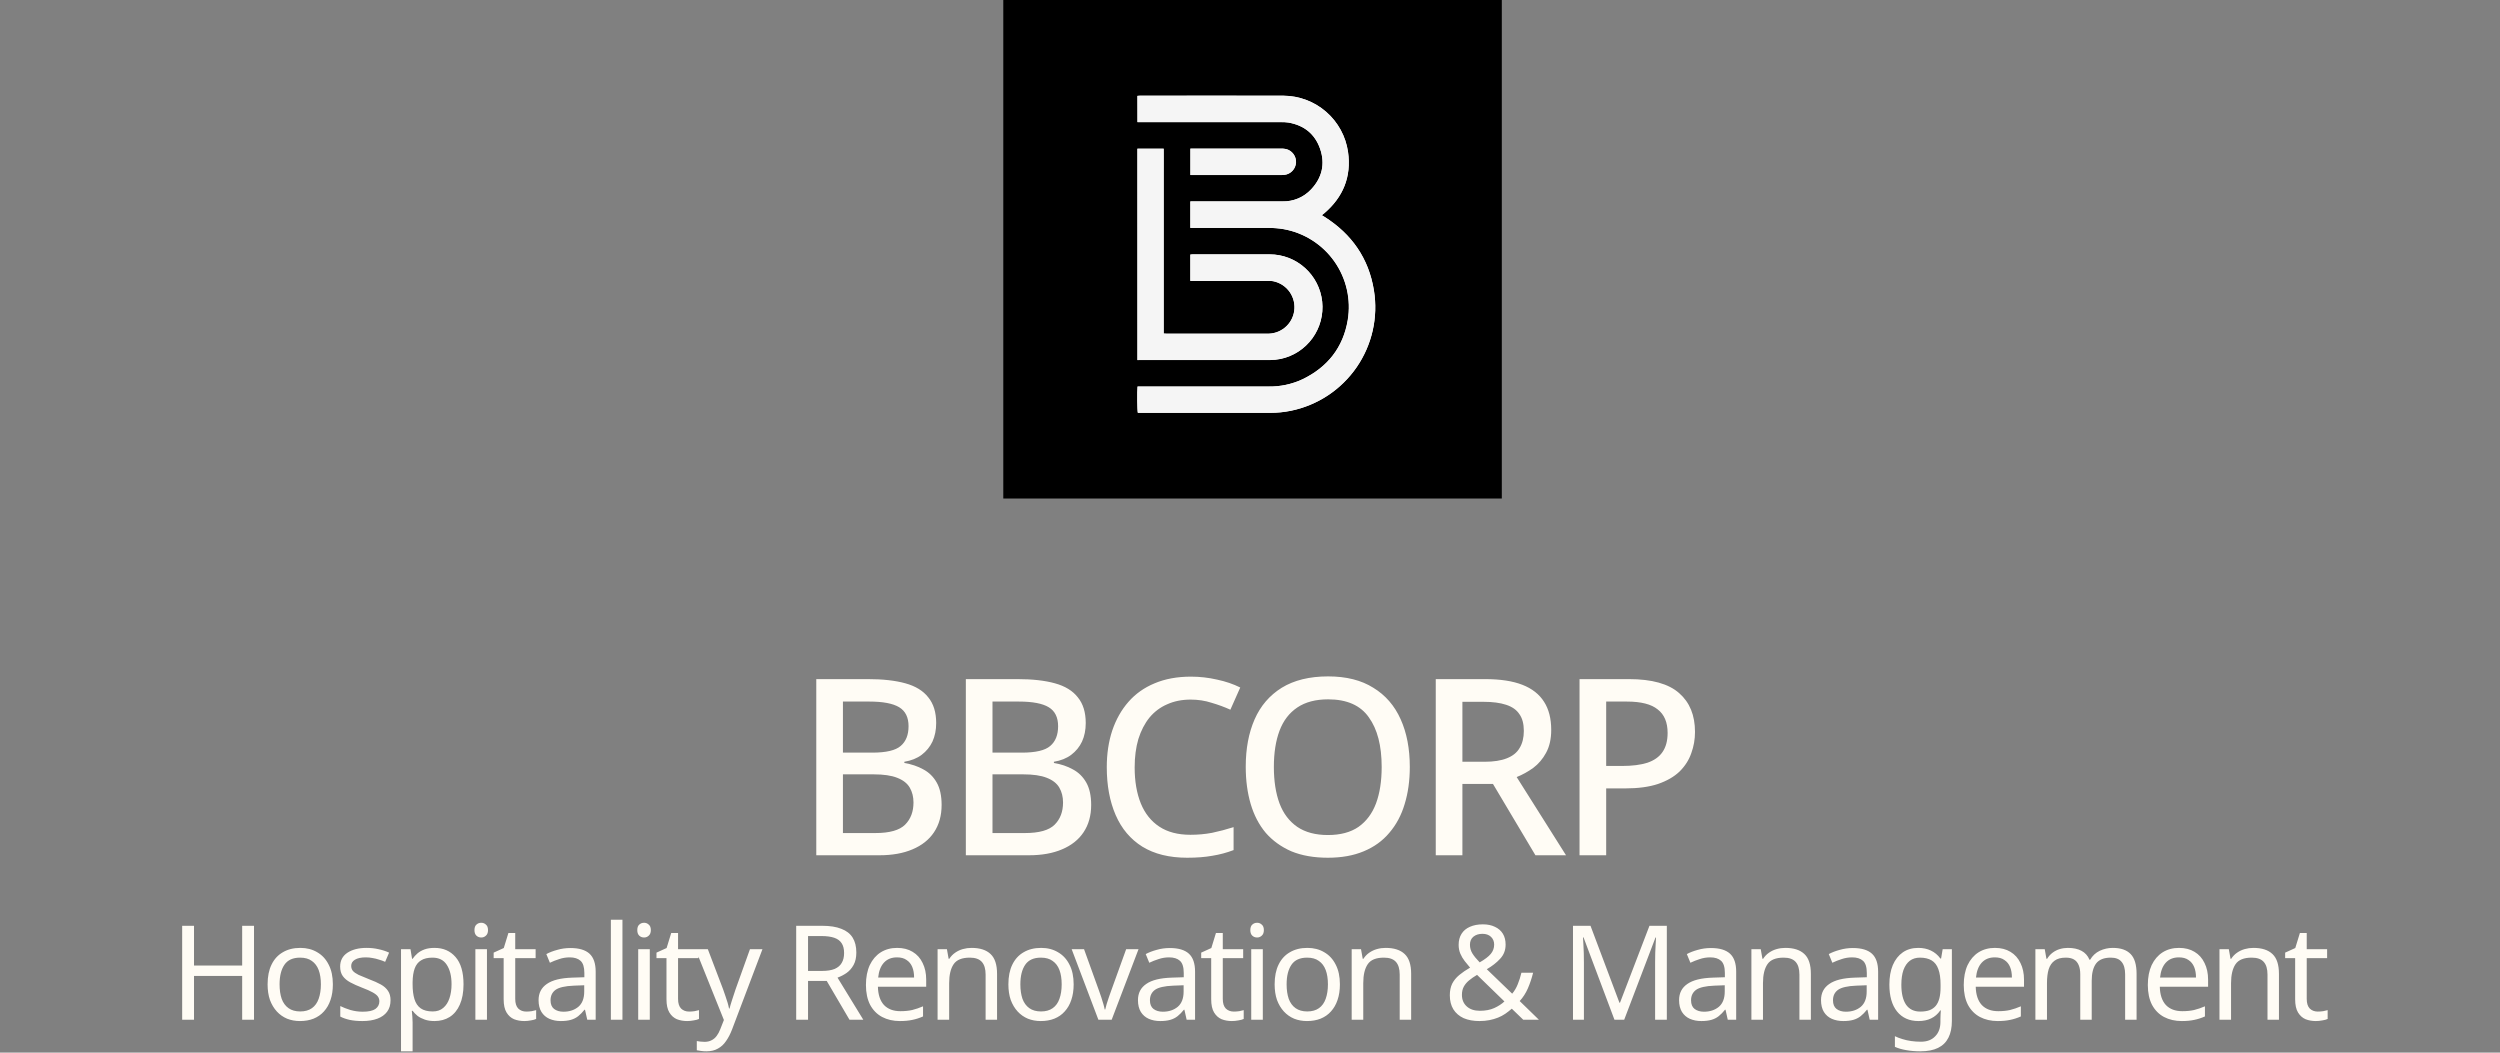 <?xml version="1.0" encoding="UTF-8"?> <svg xmlns="http://www.w3.org/2000/svg" width="152" height="64" viewBox="0 0 152 64" fill="none"><rect x="0" y="0" width="152" height="64" fill="#808080" stroke="none"/><rect x="61" width="30.31" height="30.31" fill="black"></rect><path d="M69.158 7.427H77.846C78.006 7.421 78.167 7.43 78.326 7.451C79.277 7.614 79.948 8.142 80.263 9.054C80.579 9.966 80.378 10.812 79.712 11.519C79.49 11.756 79.221 11.943 78.921 12.069C78.622 12.194 78.299 12.255 77.975 12.247H72.373V13.859H77.117C77.426 13.857 77.734 13.881 78.038 13.933C79.285 14.155 80.394 14.86 81.124 15.894C81.854 16.929 82.147 18.209 81.939 19.459C81.66 21.126 80.712 22.325 79.189 23.061C78.541 23.364 77.832 23.515 77.117 23.503H69.365C69.296 23.503 69.227 23.503 69.16 23.503C69.128 23.818 69.14 24.97 69.178 25.102H77.237C77.659 25.103 78.079 25.061 78.493 24.976C80.113 24.642 81.542 23.696 82.482 22.334C83.421 20.972 83.799 19.3 83.535 17.666C83.222 15.72 82.185 14.231 80.517 13.182L80.365 13.087C80.42 13.042 80.467 13.005 80.513 12.972C81.664 11.988 82.173 10.746 81.96 9.244C81.824 8.297 81.353 7.431 80.632 6.803C79.911 6.175 78.989 5.827 78.032 5.821C75.121 5.812 72.209 5.821 69.299 5.821C69.251 5.821 69.204 5.827 69.153 5.831L69.158 7.427ZM69.158 21.893H69.309C71.937 21.893 74.566 21.893 77.195 21.893C77.422 21.893 77.647 21.869 77.869 21.823C78.644 21.657 79.331 21.21 79.797 20.567C80.262 19.925 80.474 19.134 80.391 18.345C80.308 17.556 79.936 16.826 79.346 16.295C78.757 15.764 77.992 15.469 77.199 15.469C75.637 15.462 74.073 15.469 72.51 15.469C72.467 15.469 72.425 15.475 72.375 15.48V17.073H77.019C77.112 17.073 77.207 17.073 77.3 17.073C77.702 17.125 78.07 17.326 78.331 17.637C78.591 17.948 78.725 18.346 78.705 18.751C78.685 19.156 78.513 19.539 78.223 19.823C77.934 20.107 77.548 20.271 77.142 20.283C75.07 20.283 72.998 20.283 70.926 20.283C70.873 20.283 70.819 20.283 70.753 20.275V12.25C70.753 11.714 70.753 11.179 70.753 10.638C70.753 10.097 70.753 9.572 70.753 9.039H69.155L69.158 21.893ZM72.381 9.033V10.645H77.886C77.958 10.645 78.03 10.641 78.101 10.633C78.286 10.61 78.457 10.523 78.585 10.387C78.713 10.251 78.789 10.075 78.8 9.889C78.811 9.703 78.757 9.518 78.646 9.368C78.536 9.218 78.377 9.111 78.196 9.065C78.094 9.044 77.989 9.034 77.885 9.037H72.373L72.381 9.033Z" fill="#F5F5F5"></path><path d="M69.159 7.427V5.828C69.21 5.828 69.257 5.818 69.306 5.818C72.216 5.818 75.127 5.811 78.039 5.818C78.993 5.825 79.913 6.173 80.633 6.8C81.353 7.427 81.824 8.291 81.961 9.235C82.174 10.738 81.664 11.98 80.514 12.963C80.468 13.002 80.421 13.039 80.365 13.078L80.517 13.173C82.185 14.222 83.223 15.706 83.536 17.657C83.799 19.291 83.422 20.963 82.482 22.325C81.543 23.687 80.114 24.634 78.493 24.968C78.082 25.053 77.664 25.097 77.244 25.099H69.186C69.148 24.966 69.135 23.815 69.167 23.5C69.234 23.5 69.303 23.5 69.372 23.5H77.128C77.843 23.512 78.552 23.361 79.2 23.058C80.723 22.322 81.671 21.123 81.951 19.456C82.158 18.206 81.865 16.926 81.135 15.891C80.404 14.857 79.296 14.152 78.049 13.93C77.745 13.878 77.437 13.854 77.128 13.856H72.375V12.244H77.977C78.301 12.252 78.624 12.191 78.923 12.066C79.222 11.94 79.492 11.753 79.714 11.516C80.383 10.809 80.583 9.971 80.265 9.051C79.947 8.131 79.279 7.611 78.328 7.448C78.169 7.427 78.008 7.418 77.848 7.424H69.159V7.427Z" fill="#F5F5F5"></path><path d="M69.154 21.893V9.044H70.75C70.757 9.577 70.75 10.11 70.75 10.643C70.75 11.176 70.75 11.714 70.75 12.255V20.286C70.816 20.286 70.865 20.294 70.923 20.294C72.995 20.294 75.067 20.294 77.139 20.294C77.545 20.282 77.93 20.117 78.22 19.834C78.51 19.55 78.682 19.167 78.701 18.762C78.721 18.357 78.588 17.959 78.328 17.648C78.067 17.337 77.699 17.136 77.297 17.084C77.204 17.084 77.109 17.084 77.016 17.084H72.372V15.475C72.421 15.475 72.464 15.463 72.507 15.463C74.07 15.463 75.633 15.463 77.196 15.463C77.989 15.464 78.754 15.758 79.343 16.289C79.932 16.82 80.304 17.55 80.388 18.339C80.471 19.128 80.259 19.92 79.793 20.562C79.328 21.204 78.641 21.652 77.866 21.818C77.644 21.864 77.418 21.887 77.192 21.888C74.564 21.893 71.935 21.893 69.306 21.888L69.154 21.893Z" fill="#F5F5F5"></path><path d="M72.373 9.033H77.877C77.981 9.03 78.086 9.04 78.188 9.061C78.369 9.106 78.528 9.213 78.638 9.364C78.749 9.514 78.803 9.698 78.792 9.885C78.781 10.071 78.705 10.247 78.577 10.383C78.45 10.519 78.278 10.606 78.093 10.629C78.022 10.637 77.95 10.641 77.878 10.641H72.373V9.033Z" fill="#F5F5F5"></path><path d="M52.765 41.29C53.675 41.29 54.435 41.375 55.045 41.545C55.665 41.715 56.13 42 56.44 42.4C56.76 42.79 56.92 43.31 56.92 43.96C56.92 44.38 56.845 44.755 56.695 45.085C56.545 45.405 56.325 45.675 56.035 45.895C55.755 46.105 55.405 46.245 54.985 46.315V46.39C55.415 46.46 55.8 46.59 56.14 46.78C56.48 46.96 56.75 47.225 56.95 47.575C57.15 47.925 57.25 48.38 57.25 48.94C57.25 49.59 57.095 50.145 56.785 50.605C56.485 51.055 56.05 51.4 55.48 51.64C54.92 51.88 54.25 52 53.47 52H49.63V41.29H52.765ZM53.035 45.76C53.875 45.76 54.45 45.625 54.76 45.355C55.08 45.085 55.24 44.685 55.24 44.155C55.24 43.615 55.05 43.23 54.67 43C54.29 42.77 53.685 42.655 52.855 42.655H51.25V45.76H53.035ZM51.25 47.08V50.65H53.215C54.085 50.65 54.69 50.48 55.03 50.14C55.37 49.8 55.54 49.35 55.54 48.79C55.54 48.45 55.465 48.15 55.315 47.89C55.165 47.63 54.91 47.43 54.55 47.29C54.2 47.15 53.72 47.08 53.11 47.08H51.25ZM61.858 41.29C62.768 41.29 63.528 41.375 64.138 41.545C64.758 41.715 65.223 42 65.533 42.4C65.853 42.79 66.013 43.31 66.013 43.96C66.013 44.38 65.938 44.755 65.788 45.085C65.638 45.405 65.418 45.675 65.128 45.895C64.848 46.105 64.498 46.245 64.078 46.315V46.39C64.508 46.46 64.893 46.59 65.233 46.78C65.573 46.96 65.843 47.225 66.043 47.575C66.243 47.925 66.343 48.38 66.343 48.94C66.343 49.59 66.188 50.145 65.878 50.605C65.578 51.055 65.143 51.4 64.573 51.64C64.013 51.88 63.343 52 62.563 52H58.723V41.29H61.858ZM62.128 45.76C62.968 45.76 63.543 45.625 63.853 45.355C64.173 45.085 64.333 44.685 64.333 44.155C64.333 43.615 64.143 43.23 63.763 43C63.383 42.77 62.778 42.655 61.948 42.655H60.343V45.76H62.128ZM60.343 47.08V50.65H62.308C63.178 50.65 63.783 50.48 64.123 50.14C64.463 49.8 64.633 49.35 64.633 48.79C64.633 48.45 64.558 48.15 64.408 47.89C64.258 47.63 64.003 47.43 63.643 47.29C63.293 47.15 62.813 47.08 62.203 47.08H60.343ZM72.392 42.535C71.862 42.535 71.387 42.63 70.967 42.82C70.547 43 70.187 43.27 69.887 43.63C69.597 43.99 69.372 44.425 69.212 44.935C69.062 45.445 68.987 46.02 68.987 46.66C68.987 47.5 69.112 48.23 69.362 48.85C69.612 49.46 69.987 49.93 70.487 50.26C70.987 50.59 71.617 50.755 72.377 50.755C72.837 50.755 73.277 50.715 73.697 50.635C74.127 50.545 74.562 50.43 75.002 50.29V51.685C74.582 51.845 74.152 51.96 73.712 52.03C73.272 52.11 72.762 52.15 72.182 52.15C71.092 52.15 70.182 51.925 69.452 51.475C68.732 51.025 68.192 50.385 67.832 49.555C67.472 48.725 67.292 47.755 67.292 46.645C67.292 45.835 67.402 45.095 67.622 44.425C67.852 43.745 68.182 43.16 68.612 42.67C69.042 42.18 69.572 41.805 70.202 41.545C70.842 41.275 71.577 41.14 72.407 41.14C72.947 41.14 73.477 41.2 73.997 41.32C74.517 41.43 74.987 41.59 75.407 41.8L74.807 43.15C74.457 42.99 74.077 42.85 73.667 42.73C73.267 42.6 72.842 42.535 72.392 42.535ZM85.716 46.63C85.716 47.46 85.611 48.215 85.401 48.895C85.201 49.565 84.891 50.145 84.471 50.635C84.061 51.125 83.541 51.5 82.911 51.76C82.291 52.02 81.566 52.15 80.736 52.15C79.886 52.15 79.146 52.02 78.516 51.76C77.896 51.49 77.376 51.115 76.956 50.635C76.546 50.145 76.241 49.56 76.041 48.88C75.841 48.2 75.741 47.445 75.741 46.615C75.741 45.515 75.921 44.555 76.281 43.735C76.641 42.915 77.191 42.275 77.931 41.815C78.681 41.355 79.621 41.125 80.751 41.125C81.851 41.125 82.766 41.355 83.496 41.815C84.236 42.265 84.791 42.905 85.161 43.735C85.531 44.555 85.716 45.52 85.716 46.63ZM77.451 46.63C77.451 47.49 77.566 48.23 77.796 48.85C78.026 49.46 78.386 49.935 78.876 50.275C79.366 50.605 79.986 50.77 80.736 50.77C81.496 50.77 82.116 50.605 82.596 50.275C83.076 49.935 83.431 49.46 83.661 48.85C83.891 48.23 84.006 47.49 84.006 46.63C84.006 45.34 83.746 44.335 83.226 43.615C82.716 42.885 81.891 42.52 80.751 42.52C79.991 42.52 79.366 42.685 78.876 43.015C78.386 43.345 78.026 43.815 77.796 44.425C77.566 45.035 77.451 45.77 77.451 46.63ZM90.294 41.29C91.214 41.29 91.969 41.405 92.559 41.635C93.149 41.865 93.589 42.21 93.879 42.67C94.169 43.12 94.314 43.69 94.314 44.38C94.314 44.93 94.209 45.395 93.999 45.775C93.799 46.145 93.539 46.45 93.219 46.69C92.899 46.92 92.564 47.105 92.214 47.245L95.214 52H93.354L90.774 47.665H88.914V52H87.294V41.29H90.294ZM90.189 42.67H88.914V46.315H90.264C90.814 46.315 91.264 46.245 91.614 46.105C91.974 45.965 92.234 45.755 92.394 45.475C92.564 45.195 92.649 44.85 92.649 44.44C92.649 44.01 92.559 43.67 92.379 43.42C92.209 43.16 91.939 42.97 91.569 42.85C91.209 42.73 90.749 42.67 90.189 42.67ZM99.036 41.29C100.436 41.29 101.456 41.575 102.096 42.145C102.736 42.705 103.056 43.49 103.056 44.5C103.056 44.95 102.981 45.38 102.831 45.79C102.691 46.2 102.456 46.57 102.126 46.9C101.796 47.22 101.356 47.475 100.806 47.665C100.266 47.845 99.601 47.935 98.811 47.935H97.656V52H96.036V41.29H99.036ZM98.916 42.655H97.656V46.57H98.631C99.241 46.57 99.751 46.505 100.161 46.375C100.571 46.235 100.876 46.02 101.076 45.73C101.286 45.43 101.391 45.04 101.391 44.56C101.391 43.92 101.191 43.445 100.791 43.135C100.401 42.815 99.776 42.655 98.916 42.655Z" fill="#FFFCF5"></path><path d="M15.444 62H14.724V59.336H11.796V62H11.076V56.288H11.796V58.704H14.724V56.288H15.444V62ZM20.238 59.848C20.238 60.205 20.19 60.523 20.094 60.8C20.003 61.072 19.87 61.304 19.694 61.496C19.523 61.688 19.312 61.835 19.062 61.936C18.816 62.032 18.542 62.08 18.238 62.08C17.955 62.08 17.694 62.032 17.454 61.936C17.214 61.835 17.006 61.688 16.83 61.496C16.654 61.304 16.515 61.072 16.414 60.8C16.318 60.523 16.27 60.205 16.27 59.848C16.27 59.373 16.35 58.973 16.51 58.648C16.67 58.317 16.899 58.067 17.198 57.896C17.496 57.72 17.851 57.632 18.262 57.632C18.651 57.632 18.992 57.72 19.286 57.896C19.584 58.067 19.816 58.317 19.982 58.648C20.152 58.973 20.238 59.373 20.238 59.848ZM16.998 59.848C16.998 60.184 17.04 60.477 17.126 60.728C17.216 60.973 17.355 61.163 17.542 61.296C17.728 61.429 17.966 61.496 18.254 61.496C18.542 61.496 18.779 61.429 18.966 61.296C19.152 61.163 19.288 60.973 19.374 60.728C19.464 60.477 19.51 60.184 19.51 59.848C19.51 59.507 19.464 59.216 19.374 58.976C19.283 58.736 19.144 58.552 18.958 58.424C18.776 58.291 18.539 58.224 18.246 58.224C17.808 58.224 17.491 58.368 17.294 58.656C17.096 58.944 16.998 59.341 16.998 59.848ZM23.745 60.816C23.745 61.093 23.676 61.325 23.537 61.512C23.399 61.699 23.201 61.84 22.945 61.936C22.689 62.032 22.385 62.08 22.033 62.08C21.735 62.08 21.476 62.056 21.257 62.008C21.044 61.96 20.855 61.893 20.689 61.808V61.168C20.86 61.253 21.065 61.333 21.305 61.408C21.551 61.477 21.799 61.512 22.049 61.512C22.407 61.512 22.665 61.456 22.825 61.344C22.985 61.227 23.065 61.072 23.065 60.88C23.065 60.773 23.036 60.677 22.977 60.592C22.919 60.507 22.812 60.421 22.657 60.336C22.508 60.251 22.292 60.155 22.009 60.048C21.732 59.941 21.495 59.835 21.297 59.728C21.1 59.621 20.948 59.493 20.841 59.344C20.735 59.195 20.681 59.003 20.681 58.768C20.681 58.405 20.828 58.125 21.121 57.928C21.42 57.731 21.809 57.632 22.289 57.632C22.551 57.632 22.793 57.659 23.017 57.712C23.247 57.76 23.46 57.829 23.657 57.92L23.417 58.48C23.3 58.427 23.175 58.381 23.041 58.344C22.913 58.301 22.783 58.269 22.649 58.248C22.516 58.221 22.38 58.208 22.241 58.208C21.953 58.208 21.732 58.256 21.577 58.352C21.428 58.443 21.353 58.568 21.353 58.728C21.353 58.845 21.388 58.947 21.457 59.032C21.527 59.112 21.641 59.192 21.801 59.272C21.967 59.347 22.185 59.437 22.457 59.544C22.729 59.645 22.961 59.749 23.153 59.856C23.345 59.963 23.492 60.093 23.593 60.248C23.695 60.397 23.745 60.587 23.745 60.816ZM26.422 57.632C26.95 57.632 27.374 57.816 27.694 58.184C28.019 58.552 28.182 59.107 28.182 59.848C28.182 60.333 28.107 60.744 27.958 61.08C27.814 61.411 27.608 61.661 27.342 61.832C27.08 61.997 26.771 62.08 26.414 62.08C26.195 62.08 26 62.051 25.83 61.992C25.659 61.933 25.512 61.859 25.39 61.768C25.272 61.672 25.171 61.568 25.086 61.456H25.038C25.048 61.547 25.059 61.661 25.07 61.8C25.08 61.939 25.086 62.059 25.086 62.16V63.92H24.382V57.712H24.958L25.054 58.296H25.086C25.171 58.173 25.272 58.061 25.39 57.96C25.512 57.859 25.656 57.779 25.822 57.72C25.992 57.661 26.192 57.632 26.422 57.632ZM26.294 58.224C26.006 58.224 25.774 58.28 25.598 58.392C25.422 58.499 25.294 58.661 25.214 58.88C25.134 59.099 25.091 59.376 25.086 59.712V59.848C25.086 60.2 25.123 60.499 25.198 60.744C25.272 60.989 25.398 61.176 25.574 61.304C25.755 61.432 26 61.496 26.31 61.496C26.571 61.496 26.784 61.424 26.95 61.28C27.12 61.136 27.246 60.941 27.326 60.696C27.411 60.445 27.454 60.16 27.454 59.84C27.454 59.349 27.358 58.957 27.166 58.664C26.979 58.371 26.688 58.224 26.294 58.224ZM29.607 57.712V62H28.903V57.712H29.607ZM29.263 56.104C29.37 56.104 29.463 56.141 29.543 56.216C29.629 56.285 29.671 56.397 29.671 56.552C29.671 56.701 29.629 56.813 29.543 56.888C29.463 56.963 29.37 57 29.263 57C29.146 57 29.047 56.963 28.967 56.888C28.887 56.813 28.847 56.701 28.847 56.552C28.847 56.397 28.887 56.285 28.967 56.216C29.047 56.141 29.146 56.104 29.263 56.104ZM31.998 61.504C32.105 61.504 32.214 61.496 32.326 61.48C32.438 61.459 32.529 61.437 32.598 61.416V61.952C32.523 61.989 32.417 62.019 32.278 62.04C32.139 62.067 32.006 62.08 31.878 62.08C31.654 62.08 31.446 62.043 31.254 61.968C31.067 61.888 30.915 61.752 30.798 61.56C30.681 61.368 30.622 61.099 30.622 60.752V58.256H30.014V57.92L30.63 57.64L30.91 56.728H31.326V57.712H32.566V58.256H31.326V60.736C31.326 60.997 31.387 61.192 31.51 61.32C31.638 61.443 31.801 61.504 31.998 61.504ZM34.681 57.64C35.203 57.64 35.59 57.755 35.841 57.984C36.091 58.213 36.217 58.579 36.217 59.08V62H35.705L35.569 61.392H35.537C35.414 61.547 35.286 61.677 35.153 61.784C35.025 61.885 34.875 61.96 34.705 62.008C34.539 62.056 34.337 62.08 34.097 62.08C33.841 62.08 33.609 62.035 33.401 61.944C33.198 61.853 33.038 61.715 32.921 61.528C32.803 61.336 32.745 61.096 32.745 60.808C32.745 60.381 32.913 60.053 33.249 59.824C33.585 59.589 34.102 59.461 34.801 59.44L35.529 59.416V59.16C35.529 58.803 35.451 58.555 35.297 58.416C35.142 58.277 34.923 58.208 34.641 58.208C34.417 58.208 34.203 58.243 34.001 58.312C33.798 58.376 33.609 58.451 33.433 58.536L33.217 58.008C33.403 57.907 33.625 57.821 33.881 57.752C34.137 57.677 34.403 57.64 34.681 57.64ZM34.889 59.928C34.355 59.949 33.985 60.035 33.777 60.184C33.574 60.333 33.473 60.544 33.473 60.816C33.473 61.056 33.545 61.232 33.689 61.344C33.838 61.456 34.027 61.512 34.257 61.512C34.619 61.512 34.921 61.413 35.161 61.216C35.401 61.013 35.521 60.704 35.521 60.288V59.904L34.889 59.928ZM37.845 62H37.141V55.92H37.845V62ZM39.507 57.712V62H38.803V57.712H39.507ZM39.163 56.104C39.27 56.104 39.363 56.141 39.443 56.216C39.529 56.285 39.571 56.397 39.571 56.552C39.571 56.701 39.529 56.813 39.443 56.888C39.363 56.963 39.27 57 39.163 57C39.046 57 38.947 56.963 38.867 56.888C38.787 56.813 38.747 56.701 38.747 56.552C38.747 56.397 38.787 56.285 38.867 56.216C38.947 56.141 39.046 56.104 39.163 56.104ZM41.898 61.504C42.005 61.504 42.114 61.496 42.226 61.48C42.338 61.459 42.429 61.437 42.498 61.416V61.952C42.423 61.989 42.317 62.019 42.178 62.04C42.039 62.067 41.906 62.08 41.778 62.08C41.554 62.08 41.346 62.043 41.154 61.968C40.967 61.888 40.815 61.752 40.698 61.56C40.581 61.368 40.522 61.099 40.522 60.752V58.256H39.914V57.92L40.53 57.64L40.81 56.728H41.226V57.712H42.466V58.256H41.226V60.736C41.226 60.997 41.287 61.192 41.41 61.32C41.538 61.443 41.701 61.504 41.898 61.504ZM42.285 57.712H43.037L43.965 60.152C44.018 60.296 44.066 60.435 44.109 60.568C44.157 60.701 44.199 60.832 44.237 60.96C44.274 61.083 44.303 61.203 44.325 61.32H44.357C44.389 61.187 44.439 61.013 44.509 60.8C44.578 60.581 44.65 60.363 44.725 60.144L45.597 57.712H46.357L44.509 62.592C44.407 62.859 44.287 63.091 44.149 63.288C44.015 63.491 43.85 63.645 43.653 63.752C43.461 63.864 43.226 63.92 42.949 63.92C42.821 63.92 42.709 63.912 42.613 63.896C42.517 63.885 42.434 63.872 42.365 63.856V63.296C42.423 63.307 42.493 63.317 42.573 63.328C42.658 63.339 42.746 63.344 42.837 63.344C43.002 63.344 43.143 63.312 43.261 63.248C43.383 63.189 43.487 63.101 43.573 62.984C43.658 62.872 43.73 62.739 43.789 62.584L44.013 62.016L42.285 57.712ZM49.985 56.288C50.459 56.288 50.849 56.349 51.153 56.472C51.462 56.589 51.691 56.768 51.841 57.008C51.99 57.248 52.065 57.549 52.065 57.912C52.065 58.216 52.009 58.469 51.897 58.672C51.785 58.875 51.641 59.037 51.465 59.16C51.294 59.277 51.113 59.371 50.921 59.44L52.489 62H51.649L50.265 59.64H49.129V62H48.409V56.288H49.985ZM49.945 56.912H49.129V59.032H49.985C50.294 59.032 50.547 58.992 50.745 58.912C50.942 58.827 51.086 58.704 51.177 58.544C51.273 58.384 51.321 58.184 51.321 57.944C51.321 57.693 51.27 57.493 51.169 57.344C51.073 57.195 50.923 57.085 50.721 57.016C50.518 56.947 50.26 56.912 49.945 56.912ZM54.545 57.632C54.913 57.632 55.228 57.712 55.489 57.872C55.756 58.032 55.959 58.259 56.097 58.552C56.241 58.84 56.313 59.179 56.313 59.568V59.992H53.377C53.388 60.477 53.511 60.848 53.745 61.104C53.985 61.355 54.319 61.48 54.745 61.48C55.017 61.48 55.257 61.456 55.465 61.408C55.679 61.355 55.897 61.28 56.121 61.184V61.8C55.903 61.896 55.687 61.965 55.473 62.008C55.26 62.056 55.007 62.08 54.713 62.08C54.308 62.08 53.948 61.997 53.633 61.832C53.324 61.667 53.081 61.421 52.905 61.096C52.735 60.765 52.649 60.363 52.649 59.888C52.649 59.419 52.727 59.016 52.881 58.68C53.041 58.344 53.263 58.085 53.545 57.904C53.833 57.723 54.167 57.632 54.545 57.632ZM54.537 58.208C54.201 58.208 53.935 58.317 53.737 58.536C53.545 58.749 53.431 59.048 53.393 59.432H55.577C55.577 59.187 55.54 58.973 55.465 58.792C55.391 58.611 55.276 58.469 55.121 58.368C54.972 58.261 54.777 58.208 54.537 58.208ZM59.069 57.632C59.581 57.632 59.968 57.757 60.229 58.008C60.49 58.253 60.621 58.653 60.621 59.208V62H59.925V59.256C59.925 58.909 59.848 58.651 59.693 58.48C59.538 58.309 59.296 58.224 58.965 58.224C58.49 58.224 58.162 58.357 57.981 58.624C57.8 58.891 57.709 59.275 57.709 59.776V62H57.005V57.712H57.573L57.677 58.296H57.717C57.813 58.147 57.93 58.024 58.069 57.928C58.213 57.827 58.37 57.752 58.541 57.704C58.712 57.656 58.888 57.632 59.069 57.632ZM65.278 59.848C65.278 60.205 65.23 60.523 65.134 60.8C65.044 61.072 64.91 61.304 64.734 61.496C64.564 61.688 64.353 61.835 64.102 61.936C63.857 62.032 63.582 62.08 63.278 62.08C62.996 62.08 62.734 62.032 62.494 61.936C62.254 61.835 62.046 61.688 61.87 61.496C61.694 61.304 61.556 61.072 61.454 60.8C61.358 60.523 61.31 60.205 61.31 59.848C61.31 59.373 61.39 58.973 61.55 58.648C61.71 58.317 61.94 58.067 62.238 57.896C62.537 57.72 62.892 57.632 63.302 57.632C63.692 57.632 64.033 57.72 64.326 57.896C64.625 58.067 64.857 58.317 65.022 58.648C65.193 58.973 65.278 59.373 65.278 59.848ZM62.038 59.848C62.038 60.184 62.081 60.477 62.166 60.728C62.257 60.973 62.396 61.163 62.582 61.296C62.769 61.429 63.006 61.496 63.294 61.496C63.582 61.496 63.82 61.429 64.006 61.296C64.193 61.163 64.329 60.973 64.414 60.728C64.505 60.477 64.55 60.184 64.55 59.848C64.55 59.507 64.505 59.216 64.414 58.976C64.324 58.736 64.185 58.552 63.998 58.424C63.817 58.291 63.58 58.224 63.286 58.224C62.849 58.224 62.532 58.368 62.334 58.656C62.137 58.944 62.038 59.341 62.038 59.848ZM66.782 62L65.158 57.712H65.91L66.822 60.24C66.865 60.357 66.91 60.488 66.958 60.632C67.006 60.776 67.049 60.915 67.086 61.048C67.123 61.176 67.15 61.285 67.166 61.376H67.198C67.219 61.285 67.249 61.173 67.286 61.04C67.329 60.907 67.374 60.768 67.422 60.624C67.475 60.48 67.52 60.352 67.558 60.24L68.47 57.712H69.222L67.59 62H66.782ZM71.124 57.64C71.647 57.64 72.034 57.755 72.284 57.984C72.535 58.213 72.66 58.579 72.66 59.08V62H72.148L72.012 61.392H71.98C71.858 61.547 71.73 61.677 71.596 61.784C71.468 61.885 71.319 61.96 71.148 62.008C70.983 62.056 70.78 62.08 70.54 62.08C70.284 62.08 70.052 62.035 69.844 61.944C69.642 61.853 69.482 61.715 69.364 61.528C69.247 61.336 69.188 61.096 69.188 60.808C69.188 60.381 69.356 60.053 69.692 59.824C70.028 59.589 70.546 59.461 71.244 59.44L71.972 59.416V59.16C71.972 58.803 71.895 58.555 71.74 58.416C71.586 58.277 71.367 58.208 71.084 58.208C70.86 58.208 70.647 58.243 70.444 58.312C70.242 58.376 70.052 58.451 69.876 58.536L69.66 58.008C69.847 57.907 70.068 57.821 70.324 57.752C70.58 57.677 70.847 57.64 71.124 57.64ZM71.332 59.928C70.799 59.949 70.428 60.035 70.22 60.184C70.018 60.333 69.916 60.544 69.916 60.816C69.916 61.056 69.988 61.232 70.132 61.344C70.282 61.456 70.471 61.512 70.7 61.512C71.063 61.512 71.364 61.413 71.604 61.216C71.844 61.013 71.964 60.704 71.964 60.288V59.904L71.332 59.928ZM75.017 61.504C75.123 61.504 75.233 61.496 75.345 61.48C75.457 61.459 75.547 61.437 75.617 61.416V61.952C75.542 61.989 75.435 62.019 75.297 62.04C75.158 62.067 75.025 62.08 74.897 62.08C74.673 62.08 74.465 62.043 74.273 61.968C74.086 61.888 73.934 61.752 73.817 61.56C73.699 61.368 73.641 61.099 73.641 60.752V58.256H73.033V57.92L73.649 57.64L73.929 56.728H74.345V57.712H75.585V58.256H74.345V60.736C74.345 60.997 74.406 61.192 74.529 61.32C74.657 61.443 74.819 61.504 75.017 61.504ZM76.779 57.712V62H76.075V57.712H76.779ZM76.435 56.104C76.542 56.104 76.635 56.141 76.715 56.216C76.801 56.285 76.843 56.397 76.843 56.552C76.843 56.701 76.801 56.813 76.715 56.888C76.635 56.963 76.542 57 76.435 57C76.318 57 76.219 56.963 76.139 56.888C76.059 56.813 76.019 56.701 76.019 56.552C76.019 56.397 76.059 56.285 76.139 56.216C76.219 56.141 76.318 56.104 76.435 56.104ZM81.466 59.848C81.466 60.205 81.418 60.523 81.322 60.8C81.231 61.072 81.098 61.304 80.922 61.496C80.751 61.688 80.54 61.835 80.29 61.936C80.044 62.032 79.77 62.08 79.466 62.08C79.183 62.08 78.922 62.032 78.682 61.936C78.442 61.835 78.234 61.688 78.058 61.496C77.882 61.304 77.743 61.072 77.642 60.8C77.546 60.523 77.498 60.205 77.498 59.848C77.498 59.373 77.578 58.973 77.738 58.648C77.898 58.317 78.127 58.067 78.426 57.896C78.725 57.72 79.079 57.632 79.49 57.632C79.879 57.632 80.221 57.72 80.514 57.896C80.812 58.067 81.044 58.317 81.21 58.648C81.38 58.973 81.466 59.373 81.466 59.848ZM78.226 59.848C78.226 60.184 78.269 60.477 78.354 60.728C78.445 60.973 78.583 61.163 78.77 61.296C78.957 61.429 79.194 61.496 79.482 61.496C79.77 61.496 80.007 61.429 80.194 61.296C80.38 61.163 80.516 60.973 80.602 60.728C80.692 60.477 80.738 60.184 80.738 59.848C80.738 59.507 80.692 59.216 80.602 58.976C80.511 58.736 80.373 58.552 80.186 58.424C80.004 58.291 79.767 58.224 79.474 58.224C79.037 58.224 78.719 58.368 78.522 58.656C78.325 58.944 78.226 59.341 78.226 59.848ZM84.246 57.632C84.758 57.632 85.144 57.757 85.406 58.008C85.667 58.253 85.798 58.653 85.798 59.208V62H85.102V59.256C85.102 58.909 85.024 58.651 84.87 58.48C84.715 58.309 84.472 58.224 84.142 58.224C83.667 58.224 83.339 58.357 83.158 58.624C82.976 58.891 82.886 59.275 82.886 59.776V62H82.182V57.712H82.75L82.854 58.296H82.894C82.99 58.147 83.107 58.024 83.246 57.928C83.39 57.827 83.547 57.752 83.718 57.704C83.888 57.656 84.064 57.632 84.246 57.632ZM90.157 56.2C90.445 56.2 90.69 56.251 90.893 56.352C91.101 56.448 91.261 56.587 91.373 56.768C91.485 56.949 91.541 57.171 91.541 57.432C91.541 57.768 91.432 58.053 91.213 58.288C91 58.523 90.728 58.736 90.397 58.928L91.941 60.416C92.08 60.251 92.192 60.061 92.277 59.848C92.368 59.629 92.442 59.395 92.501 59.144H93.213C93.128 59.485 93.021 59.803 92.893 60.096C92.765 60.389 92.6 60.645 92.397 60.864L93.565 62H92.613L91.917 61.328C91.789 61.44 91.656 61.544 91.517 61.64C91.384 61.731 91.237 61.808 91.077 61.872C90.917 61.936 90.744 61.987 90.557 62.024C90.376 62.061 90.173 62.08 89.949 62.08C89.581 62.08 89.261 62.021 88.989 61.904C88.722 61.781 88.514 61.603 88.365 61.368C88.221 61.133 88.149 60.848 88.149 60.512C88.149 60.24 88.197 60.005 88.293 59.808C88.394 59.611 88.538 59.435 88.725 59.28C88.912 59.125 89.13 58.976 89.381 58.832C89.269 58.704 89.16 58.571 89.053 58.432C88.946 58.293 88.858 58.144 88.789 57.984C88.72 57.819 88.685 57.64 88.685 57.448C88.685 57.187 88.744 56.963 88.861 56.776C88.978 56.589 89.146 56.448 89.365 56.352C89.589 56.251 89.853 56.2 90.157 56.2ZM89.805 59.272C89.613 59.384 89.448 59.499 89.309 59.616C89.176 59.728 89.072 59.853 88.997 59.992C88.922 60.131 88.885 60.296 88.885 60.488C88.885 60.781 88.984 61.016 89.181 61.192C89.378 61.368 89.642 61.456 89.973 61.456C90.314 61.456 90.608 61.4 90.853 61.288C91.098 61.176 91.304 61.043 91.469 60.888L89.805 59.272ZM90.133 56.776C89.909 56.776 89.725 56.835 89.581 56.952C89.442 57.069 89.373 57.232 89.373 57.44C89.373 57.632 89.424 57.811 89.525 57.976C89.626 58.136 89.773 58.315 89.965 58.512C90.28 58.331 90.504 58.16 90.637 58C90.776 57.835 90.845 57.645 90.845 57.432C90.845 57.24 90.781 57.083 90.653 56.96C90.525 56.837 90.352 56.776 90.133 56.776ZM98.159 62L96.278 56.992H96.246C96.257 57.099 96.265 57.235 96.27 57.4C96.281 57.565 96.289 57.747 96.294 57.944C96.3 58.136 96.302 58.333 96.302 58.536V62H95.638V56.288H96.703L98.463 60.968H98.495L100.287 56.288H101.343V62H100.631V58.488C100.631 58.301 100.633 58.117 100.639 57.936C100.644 57.749 100.652 57.576 100.663 57.416C100.673 57.251 100.681 57.112 100.687 57H100.655L98.751 62H98.159ZM104.024 57.64C104.547 57.64 104.934 57.755 105.184 57.984C105.435 58.213 105.56 58.579 105.56 59.08V62H105.048L104.912 61.392H104.88C104.758 61.547 104.63 61.677 104.496 61.784C104.368 61.885 104.219 61.96 104.048 62.008C103.883 62.056 103.68 62.08 103.44 62.08C103.184 62.08 102.952 62.035 102.744 61.944C102.542 61.853 102.382 61.715 102.264 61.528C102.147 61.336 102.088 61.096 102.088 60.808C102.088 60.381 102.256 60.053 102.592 59.824C102.928 59.589 103.446 59.461 104.144 59.44L104.872 59.416V59.16C104.872 58.803 104.795 58.555 104.64 58.416C104.486 58.277 104.267 58.208 103.984 58.208C103.76 58.208 103.547 58.243 103.344 58.312C103.142 58.376 102.952 58.451 102.776 58.536L102.56 58.008C102.747 57.907 102.968 57.821 103.224 57.752C103.48 57.677 103.747 57.64 104.024 57.64ZM104.232 59.928C103.699 59.949 103.328 60.035 103.12 60.184C102.918 60.333 102.816 60.544 102.816 60.816C102.816 61.056 102.888 61.232 103.032 61.344C103.182 61.456 103.371 61.512 103.6 61.512C103.963 61.512 104.264 61.413 104.504 61.216C104.744 61.013 104.864 60.704 104.864 60.288V59.904L104.232 59.928ZM108.549 57.632C109.061 57.632 109.447 57.757 109.709 58.008C109.97 58.253 110.101 58.653 110.101 59.208V62H109.405V59.256C109.405 58.909 109.327 58.651 109.173 58.48C109.018 58.309 108.775 58.224 108.445 58.224C107.97 58.224 107.642 58.357 107.461 58.624C107.279 58.891 107.189 59.275 107.189 59.776V62H106.485V57.712H107.053L107.157 58.296H107.197C107.293 58.147 107.41 58.024 107.549 57.928C107.693 57.827 107.85 57.752 108.021 57.704C108.191 57.656 108.367 57.632 108.549 57.632ZM112.654 57.64C113.177 57.64 113.563 57.755 113.814 57.984C114.065 58.213 114.19 58.579 114.19 59.08V62H113.678L113.542 61.392H113.51C113.387 61.547 113.259 61.677 113.126 61.784C112.998 61.885 112.849 61.96 112.678 62.008C112.513 62.056 112.31 62.08 112.07 62.08C111.814 62.08 111.582 62.035 111.374 61.944C111.171 61.853 111.011 61.715 110.894 61.528C110.777 61.336 110.718 61.096 110.718 60.808C110.718 60.381 110.886 60.053 111.222 59.824C111.558 59.589 112.075 59.461 112.774 59.44L113.502 59.416V59.16C113.502 58.803 113.425 58.555 113.27 58.416C113.115 58.277 112.897 58.208 112.614 58.208C112.39 58.208 112.177 58.243 111.974 58.312C111.771 58.376 111.582 58.451 111.406 58.536L111.19 58.008C111.377 57.907 111.598 57.821 111.854 57.752C112.11 57.677 112.377 57.64 112.654 57.64ZM112.862 59.928C112.329 59.949 111.958 60.035 111.75 60.184C111.547 60.333 111.446 60.544 111.446 60.816C111.446 61.056 111.518 61.232 111.662 61.344C111.811 61.456 112.001 61.512 112.23 61.512C112.593 61.512 112.894 61.413 113.134 61.216C113.374 61.013 113.494 60.704 113.494 60.288V59.904L112.862 59.928ZM116.634 57.632C116.917 57.632 117.17 57.685 117.394 57.792C117.624 57.899 117.818 58.061 117.978 58.28H118.018L118.114 57.712H118.674V62.072C118.674 62.477 118.605 62.816 118.466 63.088C118.328 63.365 118.117 63.573 117.834 63.712C117.552 63.851 117.192 63.92 116.754 63.92C116.445 63.92 116.16 63.896 115.898 63.848C115.642 63.805 115.413 63.739 115.21 63.648V63C115.349 63.069 115.501 63.128 115.666 63.176C115.832 63.229 116.01 63.269 116.202 63.296C116.394 63.323 116.592 63.336 116.794 63.336C117.162 63.336 117.45 63.227 117.658 63.008C117.872 62.795 117.978 62.501 117.978 62.128V61.96C117.978 61.896 117.981 61.805 117.986 61.688C117.992 61.565 117.997 61.48 118.002 61.432H117.97C117.821 61.651 117.634 61.813 117.41 61.92C117.192 62.027 116.936 62.08 116.642 62.08C116.088 62.08 115.653 61.885 115.338 61.496C115.029 61.107 114.874 60.563 114.874 59.864C114.874 59.405 114.944 59.011 115.082 58.68C115.226 58.344 115.429 58.085 115.69 57.904C115.952 57.723 116.266 57.632 116.634 57.632ZM116.73 58.224C116.49 58.224 116.285 58.288 116.114 58.416C115.949 58.544 115.821 58.731 115.73 58.976C115.645 59.221 115.602 59.52 115.602 59.872C115.602 60.4 115.698 60.805 115.89 61.088C116.088 61.365 116.373 61.504 116.746 61.504C116.965 61.504 117.152 61.477 117.306 61.424C117.461 61.365 117.589 61.277 117.69 61.16C117.792 61.037 117.866 60.883 117.914 60.696C117.962 60.509 117.986 60.288 117.986 60.032V59.864C117.986 59.475 117.941 59.16 117.85 58.92C117.765 58.68 117.629 58.504 117.442 58.392C117.256 58.28 117.018 58.224 116.73 58.224ZM121.292 57.632C121.66 57.632 121.975 57.712 122.236 57.872C122.503 58.032 122.706 58.259 122.844 58.552C122.988 58.84 123.06 59.179 123.06 59.568V59.992H120.124C120.135 60.477 120.258 60.848 120.492 61.104C120.732 61.355 121.066 61.48 121.492 61.48C121.764 61.48 122.004 61.456 122.212 61.408C122.426 61.355 122.644 61.28 122.868 61.184V61.8C122.65 61.896 122.434 61.965 122.22 62.008C122.007 62.056 121.754 62.08 121.46 62.08C121.055 62.08 120.695 61.997 120.38 61.832C120.071 61.667 119.828 61.421 119.652 61.096C119.482 60.765 119.396 60.363 119.396 59.888C119.396 59.419 119.474 59.016 119.628 58.68C119.788 58.344 120.01 58.085 120.292 57.904C120.58 57.723 120.914 57.632 121.292 57.632ZM121.284 58.208C120.948 58.208 120.682 58.317 120.484 58.536C120.292 58.749 120.178 59.048 120.14 59.432H122.324C122.324 59.187 122.287 58.973 122.212 58.792C122.138 58.611 122.023 58.469 121.868 58.368C121.719 58.261 121.524 58.208 121.284 58.208ZM128.456 57.632C128.941 57.632 129.304 57.757 129.544 58.008C129.784 58.253 129.904 58.653 129.904 59.208V62H129.208V59.24C129.208 58.904 129.136 58.651 128.992 58.48C128.853 58.309 128.635 58.224 128.336 58.224C127.92 58.224 127.621 58.344 127.44 58.584C127.264 58.824 127.176 59.173 127.176 59.632V62H126.48V59.24C126.48 59.016 126.448 58.829 126.384 58.68C126.32 58.525 126.224 58.411 126.096 58.336C125.968 58.261 125.803 58.224 125.6 58.224C125.312 58.224 125.085 58.285 124.92 58.408C124.755 58.525 124.635 58.699 124.56 58.928C124.491 59.157 124.456 59.44 124.456 59.776V62H123.752V57.712H124.32L124.424 58.296H124.464C124.555 58.147 124.664 58.024 124.792 57.928C124.925 57.827 125.072 57.752 125.232 57.704C125.392 57.656 125.557 57.632 125.728 57.632C126.059 57.632 126.333 57.691 126.552 57.808C126.776 57.925 126.939 58.107 127.04 58.352H127.08C127.224 58.107 127.419 57.925 127.664 57.808C127.915 57.691 128.179 57.632 128.456 57.632ZM132.484 57.632C132.852 57.632 133.167 57.712 133.428 57.872C133.695 58.032 133.898 58.259 134.036 58.552C134.18 58.84 134.252 59.179 134.252 59.568V59.992H131.316C131.327 60.477 131.45 60.848 131.684 61.104C131.924 61.355 132.258 61.48 132.684 61.48C132.956 61.48 133.196 61.456 133.404 61.408C133.618 61.355 133.836 61.28 134.06 61.184V61.8C133.842 61.896 133.626 61.965 133.412 62.008C133.199 62.056 132.946 62.08 132.652 62.08C132.247 62.08 131.887 61.997 131.572 61.832C131.263 61.667 131.02 61.421 130.844 61.096C130.674 60.765 130.588 60.363 130.588 59.888C130.588 59.419 130.666 59.016 130.82 58.68C130.98 58.344 131.202 58.085 131.484 57.904C131.772 57.723 132.106 57.632 132.484 57.632ZM132.476 58.208C132.14 58.208 131.874 58.317 131.676 58.536C131.484 58.749 131.37 59.048 131.332 59.432H133.516C133.516 59.187 133.479 58.973 133.404 58.792C133.33 58.611 133.215 58.469 133.06 58.368C132.911 58.261 132.716 58.208 132.476 58.208ZM137.008 57.632C137.52 57.632 137.907 57.757 138.168 58.008C138.429 58.253 138.56 58.653 138.56 59.208V62H137.864V59.256C137.864 58.909 137.787 58.651 137.632 58.48C137.477 58.309 137.235 58.224 136.904 58.224C136.429 58.224 136.101 58.357 135.92 58.624C135.739 58.891 135.648 59.275 135.648 59.776V62H134.944V57.712H135.512L135.616 58.296H135.656C135.752 58.147 135.869 58.024 136.008 57.928C136.152 57.827 136.309 57.752 136.48 57.704C136.651 57.656 136.827 57.632 137.008 57.632ZM140.921 61.504C141.028 61.504 141.137 61.496 141.249 61.48C141.361 61.459 141.452 61.437 141.521 61.416V61.952C141.447 61.989 141.34 62.019 141.201 62.04C141.063 62.067 140.929 62.08 140.801 62.08C140.577 62.08 140.369 62.043 140.177 61.968C139.991 61.888 139.839 61.752 139.721 61.56C139.604 61.368 139.545 61.099 139.545 60.752V58.256H138.937V57.92L139.553 57.64L139.833 56.728H140.249V57.712H141.489V58.256H140.249V60.736C140.249 60.997 140.311 61.192 140.433 61.32C140.561 61.443 140.724 61.504 140.921 61.504Z" fill="#FFFCF5"></path></svg> 